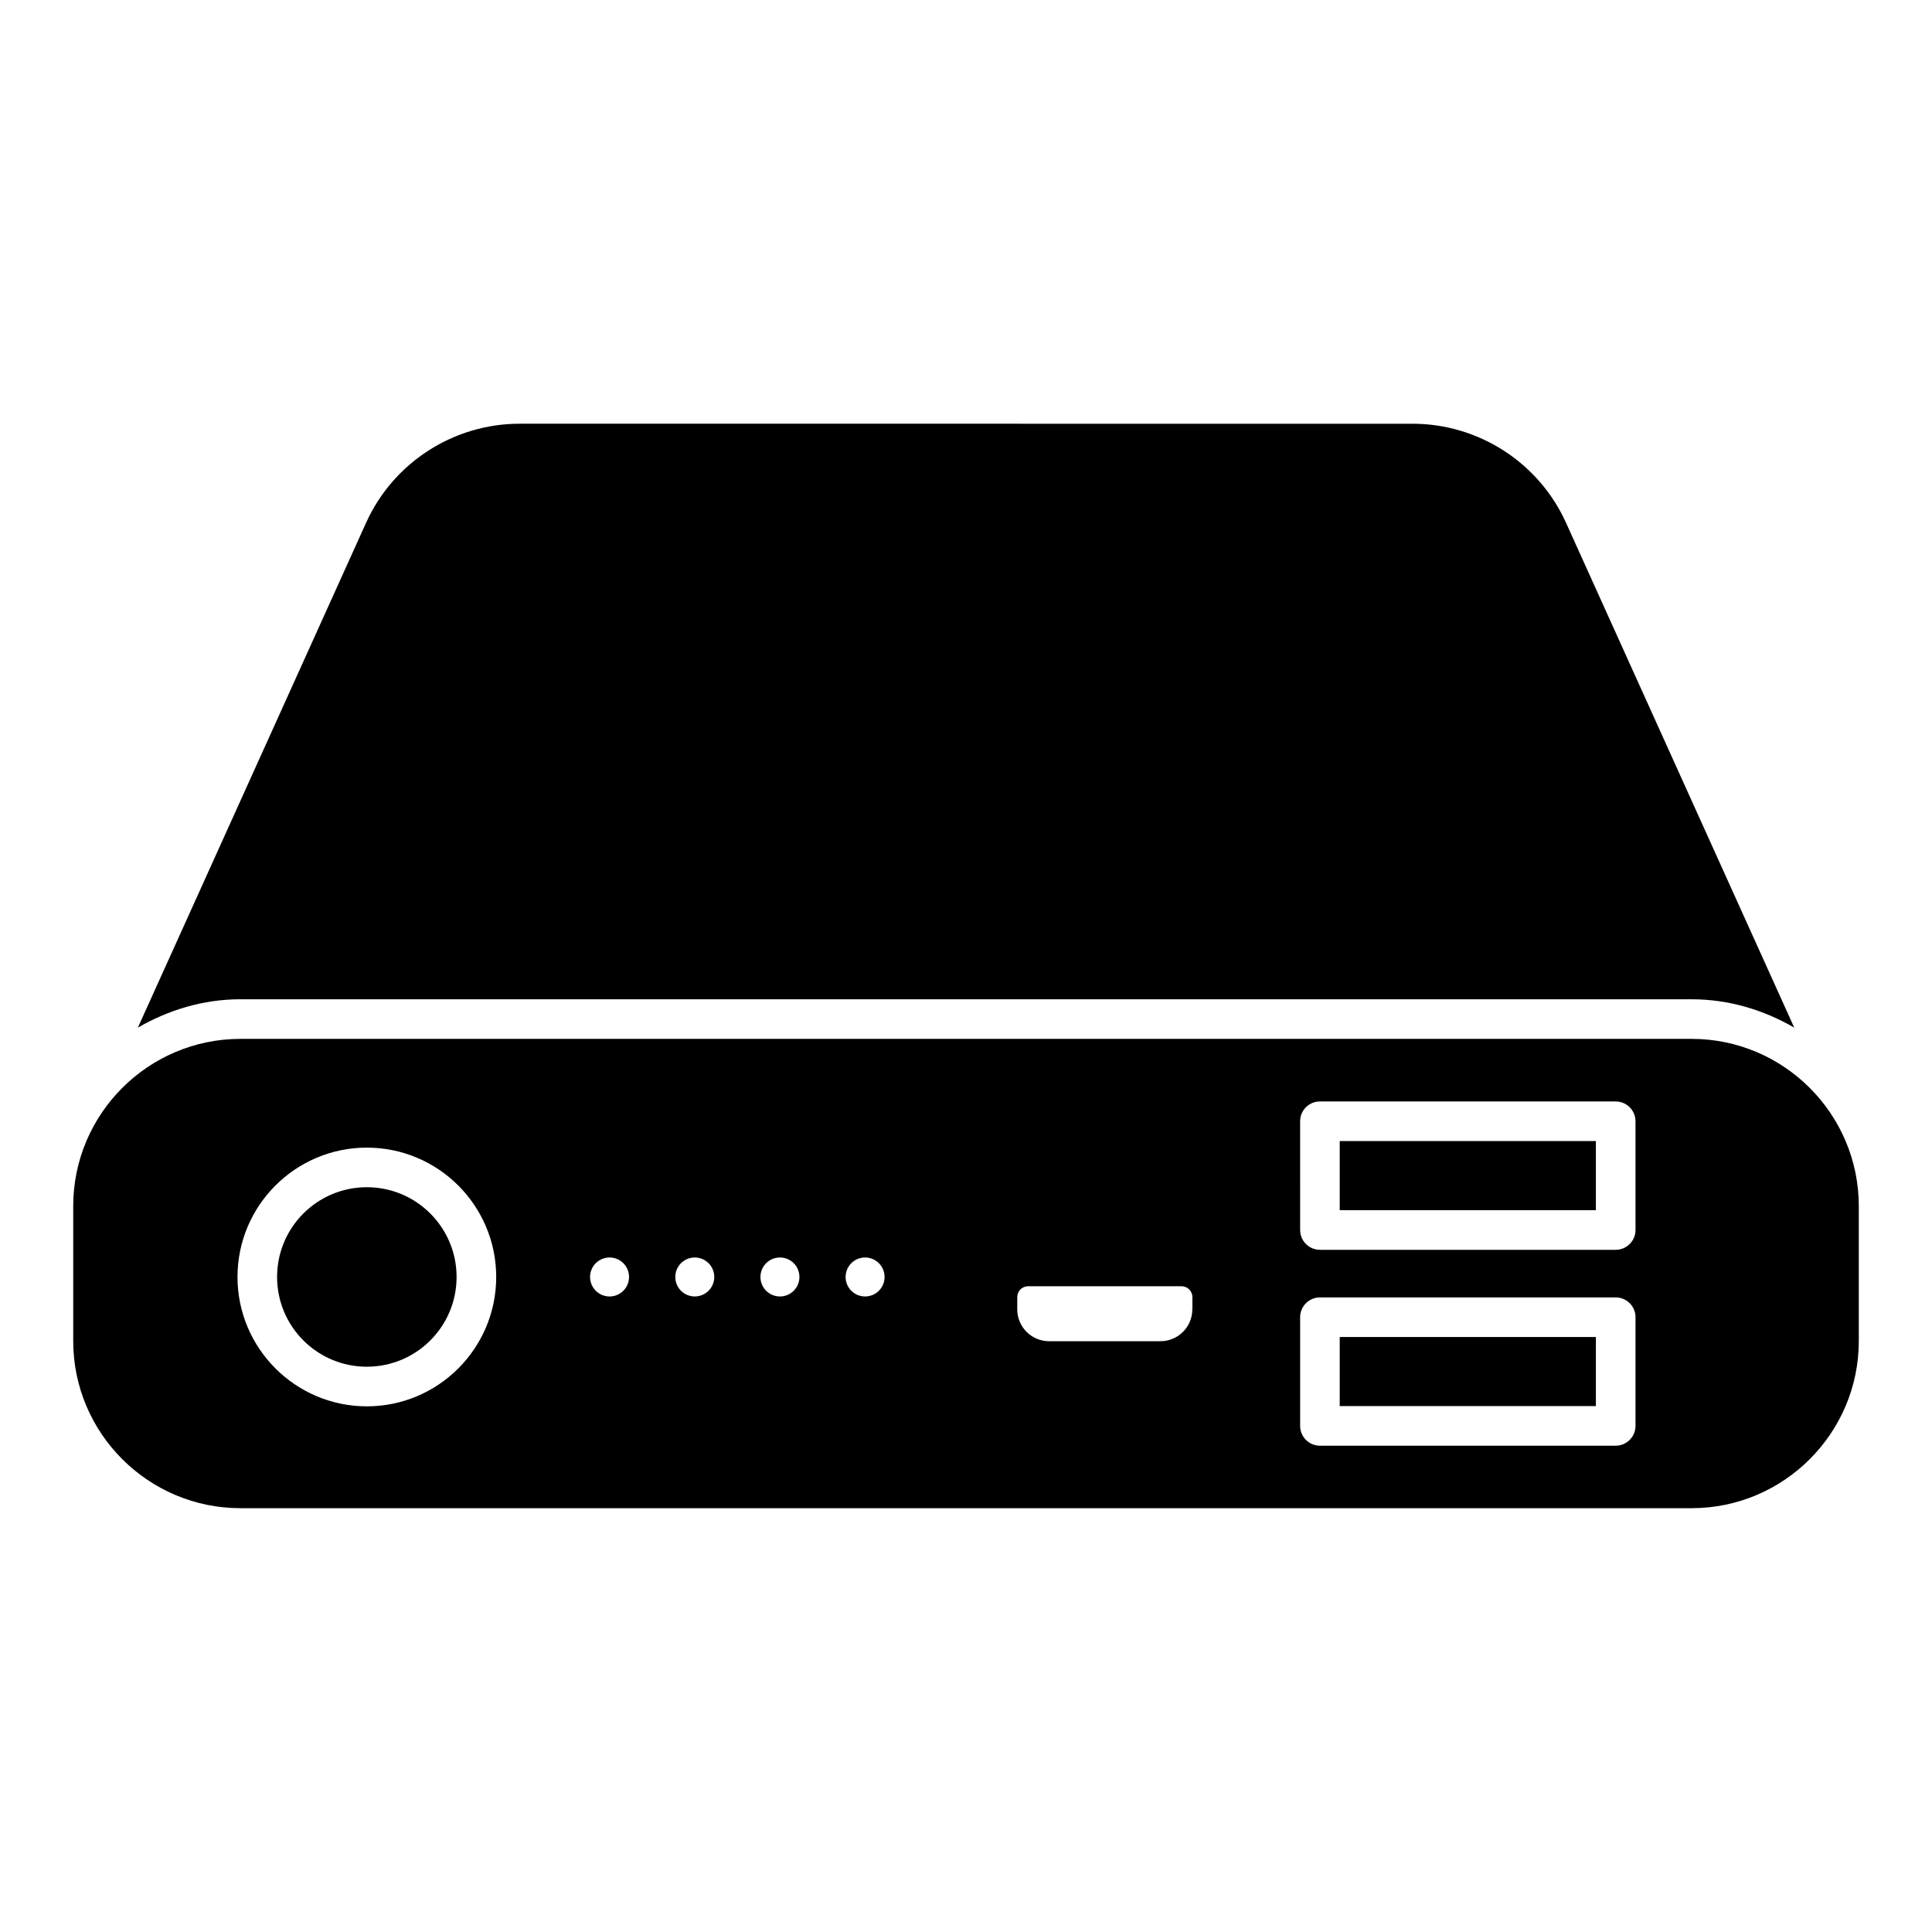 <?xml version="1.0" encoding="UTF-8"?>
<!-- Uploaded to: SVG Repo, www.svgrepo.com, Generator: SVG Repo Mixer Tools -->
<svg fill="#000000" width="800px" height="800px" version="1.1" viewBox="144 144 512 512" xmlns="http://www.w3.org/2000/svg">
 <g>
  <path d="m499.04 498.32h67.887v18.305h-67.887z"/>
  <path d="m499.04 446.39h67.887v18.324h-67.887z"/>
  <path d="m265 482.41c0 13.137-10.648 23.785-23.785 23.785-13.137 0-23.785-10.648-23.785-23.785 0-13.137 10.648-23.785 23.785-23.785 13.137 0 23.785 10.648 23.785 23.785"/>
  <path d="m592.29 408.82c9.949 0 19.145 2.856 27.207 7.516l-60.477-133.78c-7.199-15.953-23.176-26.262-40.684-26.262l-236.64-0.004c-17.508 0-33.48 10.309-40.684 26.262l-60.477 133.78c8.039-4.641 17.254-7.516 27.184-7.516z"/>
  <path d="m592.29 419.31h-384.55c-24.457 0-44.336 19.879-44.336 44.336v35.727c0 24.434 19.879 44.312 44.336 44.312h384.55c24.434 0 44.312-19.879 44.312-44.312v-35.727c0.004-24.438-19.879-44.336-44.312-44.336zm-351.07 97.383c-18.895 0-34.281-15.367-34.281-34.281 0-18.914 15.367-34.281 34.281-34.281 18.914 0 34.281 15.367 34.281 34.281 0 18.914-15.367 34.281-34.281 34.281zm64.32-29.117c-2.856 0-5.164-2.309-5.164-5.164 0-2.856 2.309-5.164 5.164-5.164 2.856 0 5.164 2.309 5.164 5.164 0 2.856-2.309 5.164-5.164 5.164zm22.586 0c-2.856 0-5.164-2.309-5.164-5.164 0-2.856 2.309-5.164 5.164-5.164 2.856 0 5.164 2.309 5.164 5.164 0 2.856-2.328 5.164-5.164 5.164zm22.566 0c-2.856 0-5.164-2.309-5.164-5.164 0-2.856 2.309-5.164 5.164-5.164s5.164 2.309 5.164 5.164c0 2.856-2.309 5.164-5.164 5.164zm22.566 0c-2.856 0-5.164-2.309-5.164-5.164 0-2.856 2.309-5.164 5.164-5.164 2.856 0 5.164 2.309 5.164 5.164 0 2.856-2.309 5.164-5.164 5.164zm86.719 3.398c0 4.68-3.777 8.461-8.461 8.461h-29.473c-4.68 0-8.461-3.777-8.461-8.461l0.004-3.231c0-1.574 1.281-2.875 2.875-2.875h40.66c1.574 0 2.875 1.281 2.875 2.875v3.231zm117.45 30.902c0 2.898-2.352 5.246-5.246 5.246h-78.383c-2.898 0-5.246-2.352-5.246-5.246v-28.801c0-2.898 2.352-5.246 5.246-5.246h78.383c2.898 0 5.246 2.352 5.246 5.246zm0-51.914c0 2.898-2.352 5.246-5.246 5.246h-78.383c-2.898 0-5.246-2.352-5.246-5.246l-0.004-28.82c0-2.898 2.352-5.246 5.246-5.246h78.383c2.898 0 5.246 2.352 5.246 5.246z"/>
 </g>
</svg>